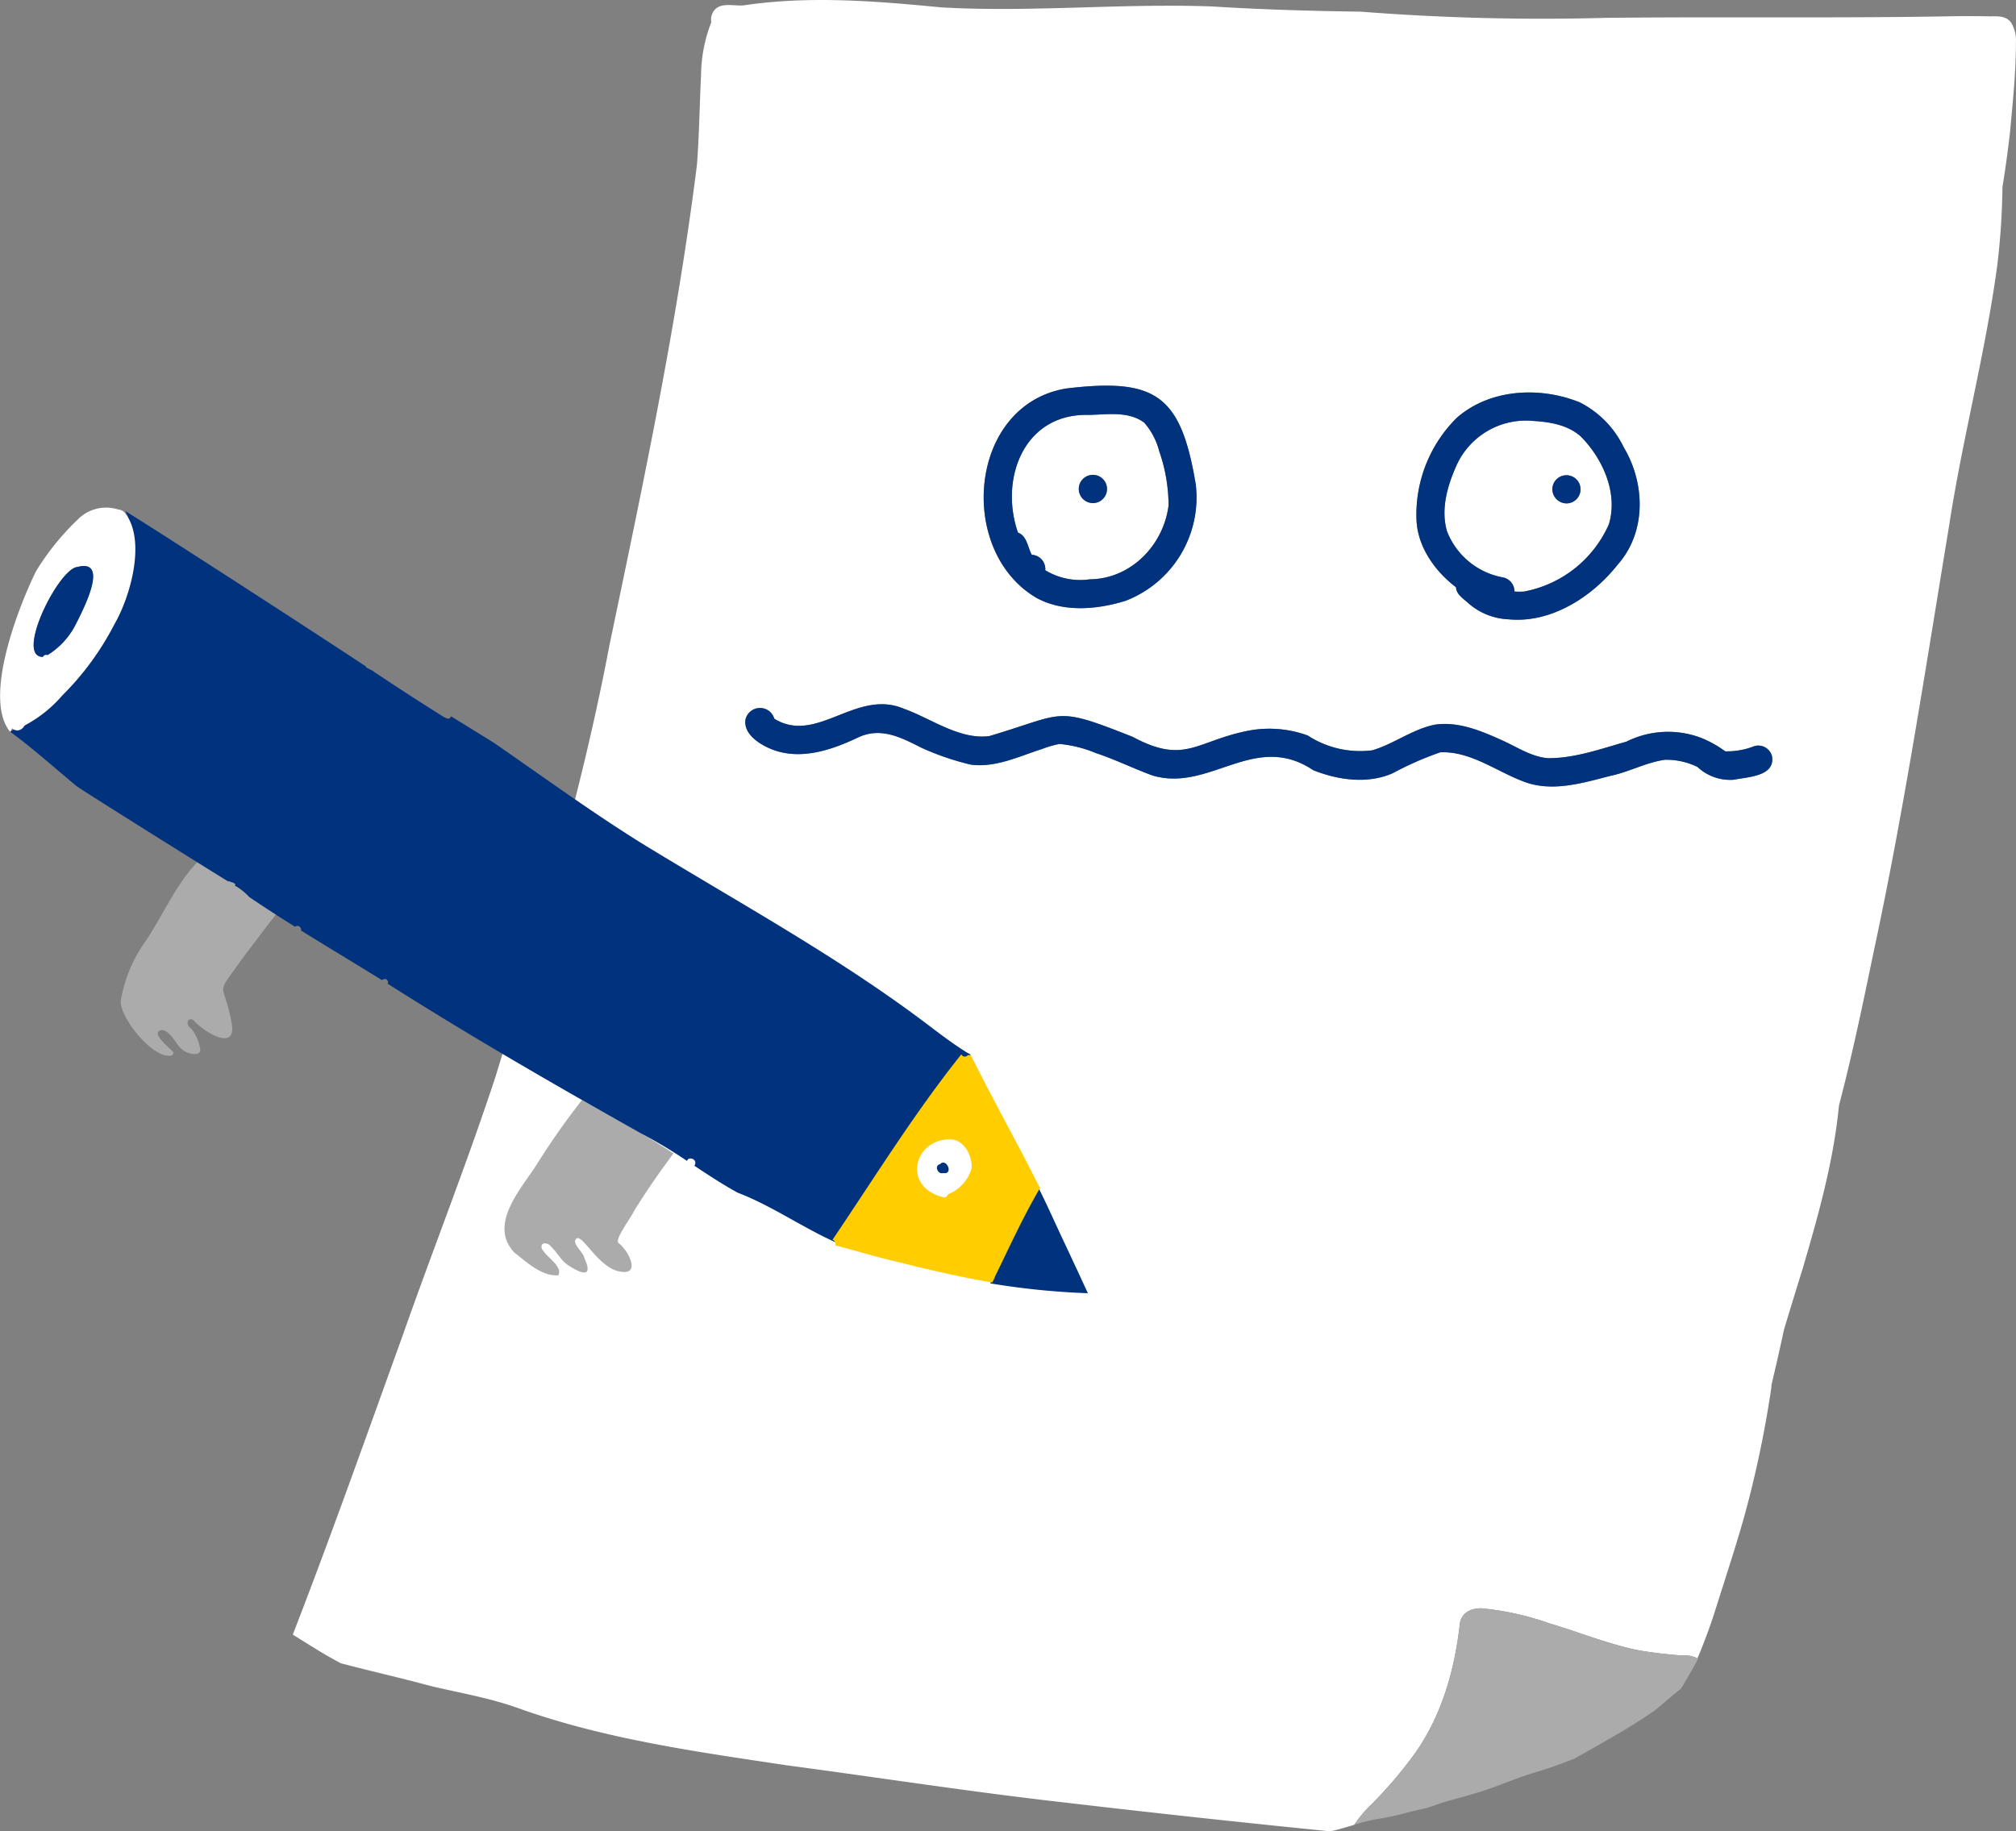 <svg id="character_paper_pen" xmlns="http://www.w3.org/2000/svg" width="267.63" height="243.16" viewBox="0 0 267.63 243.16">
  <rect x="0" y="0" width="267.63" height="243.16" fill="#808080" stroke="none"/>
  <defs>
    <style>
      .cls-1 {
        fill: #fff;
      }

      .cls-1, .cls-2, .cls-3, .cls-4 {
        fill-rule: evenodd;
      }

      .cls-2 {
        fill: #00327d;
      }

      .cls-3 {
        fill: #ababab;
      }

      .cls-4 {
        fill: #ffcd00;
      }
    </style>
  </defs>
  <path id="シェイプ_31" data-name="シェイプ 31" class="cls-1" d="M1524.87,3417.97a4.532,4.532,0,0,0-.61-2.61c-0.63-.96-1.78-0.9-2.8-0.88-1.34-.02-2.69-0.04-4.03-0.03-15.67.31-31.34,0.06-47.01,0.23a309.012,309.012,0,0,1-32.5-.82c-6.58-.09-13.15-0.28-19.71-0.69-12-.45-24,0.8-36,0.12-8.7-.84-17.54-1.57-26.23-0.27-1.46.14-3.44-.6-4.19,1.14a1.9,1.9,0,0,0-.11,1.1,19.66,19.66,0,0,0-1.36,6.92c-0.2,4.01-.24,8.03-0.55,12.03-2.69,21.49-7.21,42.65-11.63,63.85-3.67,19.4-9.32,38.3-15.09,57.15-3.81,11.59-8.31,22.95-12.36,34.47-4.78,13.25-9.48,26.53-14.57,39.67,0.21,0.13.41,0.26,0.61,0.38,1.09,0.68,2.17,1.35,3.26,2.02,0.82,0.48,1.66.95,2.49,1.4,3.95,1.04,7.93,1.94,11.86,3,3.91,0.94,7.9,1.59,11.69,2.96,11.46,4.1,23.59,5.78,35.58,7.58,12.24,1.63,24.44,3.53,36.7,4.92q17.76,2.085,35.54,3.86c0.23-.05.46-0.1,0.69-0.16,0.15-.03.31-0.08,0.46-0.12h0.01a1.093,1.093,0,0,0,.17-0.05c0.62-.17,1.24-0.35,1.85-0.54h0c0.01,0,.01,0,0.01-0.01a15.4,15.4,0,0,1,2.35-2.76c0.28-.3.57-0.59,0.85-0.89h0a57.49,57.49,0,0,0,4.76-5.7c3.62-5.06,5.36-11.16,6.04-17.28,0.21-1.73,1.89-2.29,3.42-2.05a37.98,37.98,0,0,1,8.47,1.94c4.04,1.21,7.51,2.65,11.54,3.52,0.38,0.07.76,0.14,1.15,0.2,0.42,0.06.83,0.13,1.25,0.18,0.63,0.08,1.25.15,1.89,0.21,0.49,0.06.99,0.1,1.49,0.14a8.056,8.056,0,0,1,.98.02,3.272,3.272,0,0,1,1.36.39,73.963,73.963,0,0,0,2.54-6.95c1.21-3.83,2.47-7.65,3.57-11.52a142.3,142.3,0,0,0,3.7-17.49,2.8,2.8,0,0,1,.03-0.4c0.57-2.42,1.13-4.84,1.64-7.27,0.83-2.73,1.66-5.46,2.51-8.19,2.03-6.93,4.01-13.93,4.75-21.14,0.02-.16.04-0.33,0.06-0.5,1.76-6.7,3.17-13.48,4.57-20.25,4.03-18.73,6.91-37.72,10.03-56.62,1.77-11.61,4.83-22.97,6.4-34.61a95.608,95.608,0,0,0,.69-10.42c0.4-2.43.73-4.88,1.01-7.33C1524.45,3425.88,1524.87,3421.92,1524.87,3417.97Zm-65.41,98.09c-3.59-1.35-7.02-4.04-11.01-3.86a42.739,42.739,0,0,0-6.28,2.76c-3.33,1.49-7.3.93-10.59-.39-7.78-5.21-13.74,2.99-21.35.7-2.42-.88-5.13-2.2-7.48-2.96a16.465,16.465,0,0,0-4.85-1.22,14.2,14.2,0,0,0-2.35.68c-3.06.98-6.16,2.51-9.44,2.06a35.039,35.039,0,0,1-6.58-2.26c-2.68-1.36-5.36-2.75-8.35-1.35-3.75,1.79-8.19,3.25-12.17,1.27-1.34-.66-3-1.88-2.81-3.56a1.975,1.975,0,0,1,3.84-.19c5.63,3.48,10.84-4,17.16-1.34,3.62,1.28,7.44,4.18,11.4,3.64,10.21-3.02,8.5-4.05,19,.1,6.79,3.65,8.33.72,14.84-.7a14.9,14.9,0,0,1,8.42.53,12.721,12.721,0,0,0,8.58,1.96c2.87-.85,5.34-2.81,8.3-3.4,3.09-.46,6.14.82,8.9,2.07,2,0.89,3.89,2.2,6.12,2.38,3.55,0.02,7-1.24,10.39-2.19a12.375,12.375,0,0,1,9.95-.5,14.806,14.806,0,0,1,3.18,1.78,9.851,9.851,0,0,0,3.89-.7,1.888,1.888,0,0,1,2.31,1.31c0.51,2.72-3.22,2.79-5.06,3.16a6.346,6.346,0,0,1-4.83-1.7,9.414,9.414,0,0,0-4.3-.95c-2.5.34-4.79,1.63-7.27,2.14C1467.29,3516.29,1463.22,3517.54,1459.46,3516.06Zm-64.64-24.38c-10.62-6.26-9-25.67,4-27.79,11.84-1.41,15.19.83,17.17,12.73a14.7,14.7,0,0,1-9.31,15.46C1402.9,3493.26,1398.39,3493.65,1394.82,3491.68Zm7.11-2.45c5.44-.05,9.78-4.53,10.45-9.8a21.947,21.947,0,0,0-1.24-7.21,9.221,9.221,0,0,0-1.99-3.79c-2.28-1.7-5.35-.97-7.99-1.03-8.19.2-11.18,8.73-8.77,15.63,1.2,0.43,1.28,1.94,1.83,2.94a1.9,1.9,0,0,1,1.8,1.87,1.087,1.087,0,0,1-.01.18A8.917,8.917,0,0,0,1401.93,3489.23Zm-1.47-12a1.875,1.875,0,1,1,1.87,1.88A1.887,1.887,0,0,1,1400.46,3477.23Zm57.04,17.31a8.64,8.64,0,0,1-5.28-2.1c-0.65-.62-1.64-1.17-1.68-2.16-2.81-2.13-5.12-5.38-5.25-9a18.1,18.1,0,0,1,5.36-13.5c4.41-3.86,11.06-4.18,16.33-2.04a13.018,13.018,0,0,1,5.83,5.97c2.86,4.78,3.02,11.24-.79,15.55C1468.62,3491.57,1463.15,3495.1,1457.5,3494.54Zm2.04-3.68a15.416,15.416,0,0,0,11.29-8.93c1.26-4.14-.81-8.72-3.72-11.66-1.72-1.55-4.13-1.94-6.35-2.07a10.107,10.107,0,0,0-10.13,5.85c-1.22,2.71-2.14,5.84-1.29,8.79a9.862,9.862,0,0,0,7.34,6.12,1.9,1.9,0,0,1,1.62,1.89A10.244,10.244,0,0,0,1459.54,3490.86Zm3.79-13.59a1.87,1.87,0,1,1,1.87,1.88A1.9,1.9,0,0,1,1463.33,3477.27Z" transform="translate(-1257.25 -3412.31)"/>
  <path id="シェイプ_31-2" data-name="シェイプ 31" class="cls-2" d="M1459.46,3516.06c-3.59-1.35-7.02-4.04-11.01-3.86a42.739,42.739,0,0,0-6.28,2.76c-3.33,1.49-7.3.93-10.59-.39-7.78-5.21-13.74,2.99-21.35.7-2.42-.88-5.13-2.2-7.48-2.96a16.465,16.465,0,0,0-4.85-1.22,14.2,14.2,0,0,0-2.35.68c-3.06.98-6.16,2.51-9.44,2.06a35.039,35.039,0,0,1-6.58-2.26c-2.68-1.36-5.36-2.75-8.35-1.35-3.75,1.79-8.19,3.25-12.17,1.27-1.34-.66-3-1.88-2.81-3.56a1.975,1.975,0,0,1,3.84-.19c5.63,3.48,10.84-4,17.16-1.34,3.62,1.28,7.44,4.18,11.4,3.64,10.21-3.02,8.5-4.05,19,.1,6.79,3.65,8.33.72,14.84-.7a14.9,14.9,0,0,1,8.42.53,12.721,12.721,0,0,0,8.58,1.96c2.87-.85,5.34-2.81,8.3-3.4,3.09-.46,6.14.82,8.9,2.07,2,0.89,3.89,2.2,6.12,2.38,3.55,0.02,7-1.24,10.39-2.19a12.375,12.375,0,0,1,9.95-.5,14.806,14.806,0,0,1,3.18,1.78,9.851,9.851,0,0,0,3.89-.7,1.888,1.888,0,0,1,2.31,1.31c0.51,2.72-3.22,2.79-5.06,3.16a6.346,6.346,0,0,1-4.83-1.7,9.414,9.414,0,0,0-4.3-.95c-2.5.34-4.79,1.63-7.27,2.14C1467.29,3516.29,1463.22,3517.54,1459.46,3516.06Zm-64.64-24.38c-10.62-6.26-9-25.67,4-27.79,11.84-1.41,15.19.83,17.17,12.73a14.7,14.7,0,0,1-9.31,15.46C1402.9,3493.26,1398.39,3493.65,1394.82,3491.68Zm7.11-2.45c5.44-.05,9.78-4.53,10.45-9.8a21.947,21.947,0,0,0-1.24-7.21,9.221,9.221,0,0,0-1.99-3.79c-2.28-1.7-5.35-.97-7.99-1.03-8.19.2-11.18,8.73-8.77,15.63,1.2,0.43,1.28,1.94,1.83,2.94a1.9,1.9,0,0,1,1.8,1.87,1.087,1.087,0,0,1-.01.18A8.917,8.917,0,0,0,1401.93,3489.23Zm-1.47-12a1.875,1.875,0,1,1,1.87,1.88A1.887,1.887,0,0,1,1400.46,3477.23Zm57.04,17.31a8.64,8.64,0,0,1-5.28-2.1c-0.65-.62-1.64-1.17-1.68-2.16-2.81-2.13-5.12-5.38-5.25-9a18.1,18.1,0,0,1,5.36-13.5c4.41-3.86,11.06-4.18,16.33-2.04a13.018,13.018,0,0,1,5.83,5.97c2.86,4.78,3.02,11.24-.79,15.55C1468.62,3491.57,1463.15,3495.1,1457.5,3494.54Zm2.04-3.68a15.416,15.416,0,0,0,11.29-8.93c1.26-4.14-.81-8.72-3.72-11.66-1.72-1.55-4.13-1.94-6.35-2.07a10.107,10.107,0,0,0-10.13,5.85c-1.22,2.71-2.14,5.84-1.29,8.79a9.862,9.862,0,0,0,7.34,6.12,1.9,1.9,0,0,1,1.62,1.89A10.244,10.244,0,0,0,1459.54,3490.86Zm3.79-13.59a1.87,1.87,0,1,1,1.87,1.88A1.9,1.9,0,0,1,1463.33,3477.27Z" transform="translate(-1257.25 -3412.31)"/>
  <path id="シェイプ_31-3" data-name="シェイプ 31" class="cls-3" d="M1439.38,3651.83c0.29-.3.58-0.59,0.86-0.89a56.364,56.364,0,0,0,4.76-5.7c3.62-5.06,5.36-11.15,6.04-17.28,0.21-1.72,1.89-2.29,3.42-2.04a37.415,37.415,0,0,1,8.47,1.93c4.04,1.21,7.51,2.65,11.54,3.53,0.38,0.07.76,0.13,1.15,0.19,0.41,0.07.83,0.13,1.25,0.18,0.63,0.09,1.25.16,1.88,0.22,0.5,0.05,1,.09,1.5.13a6.46,6.46,0,0,1,.98.03,3.124,3.124,0,0,1,1.36.38,0.922,0.922,0,0,0,.08.05c-0.7,1.35-1.47,2.66-2.26,3.96-0.35.28-.69,0.56-1.03,0.84-0.72.59-1.41,1.21-2.13,1.79-0.14.12-.29,0.23-0.43,0.34-1.27.88-2.58,1.7-3.9,2.51-1.84,1.09-3.69,2.15-5.56,3.2-0.37.2-.74,0.41-1.11,0.62-0.32.13-.65,0.25-0.97,0.38-0.84.31-1.67,0.63-2.51,0.9-1.06.36-2.14,0.65-3.2,1.02-1.89.66-3.74,1.43-5.65,2.05,0.13-.04.25-0.08,0.38-0.12-1.36.43-2.73,0.82-4.1,1.19-0.6.17-1.21,0.34-1.8,0.54s-1.2.42-1.81,0.6c-0.96.23-1.92,0.44-2.87,0.69-1,.27-2,0.48-3.02.67a21.077,21.077,0,0,0-3.13.69c-0.18.05-.36,0.11-0.54,0.17A15.529,15.529,0,0,1,1439.38,3651.83Z" transform="translate(-1257.25 -3412.31)"/>
  <path id="シェイプ_32" data-name="シェイプ 32" class="cls-3" d="M1328.55,3566.85c-2.09,3.3-6.54,8.04-3.01,11.78,1.69,1.3,3.56,3.13,5.83,3.02,0.63-1.29-1.74-2.46-2.21-3.62-0.21-.86.89-0.75,1.23-0.21,0.87,0.8,1.36,1.93,2.39,2.55,1.59,1.03,3.28,1.69,2.06-.98-0.12-.83-1.77-2.01-1.08-2.61,0.76-.74,2.94,3.9,5.78,4.36,2.94,0.56,1.05-2.92-.19-3.79-0.53-.49,1.74-3.46,2.06-4.22,1.62-2.65,3.4-5.18,5.24-7.67-1.2-.79-2.42-1.57-3.65-2.3q-4.245-2.4-8.49-4.79A97.86,97.86,0,0,0,1328.55,3566.85Zm-51.87-29.72a18.98,18.98,0,0,0-3.41,8.14c-0.03,2.25,4.32,7.74,6.78,7.19a0.46,0.46,0,0,0,.21-0.46c-0.49-.53-3.3-2.74-1.42-2.93,1.44,0.44,1.74,2.22,2.99,2.85,0.63,0.39,2.31.7,1.96-.52a5.662,5.662,0,0,0-1.19-2.55c-0.65-.34-0.6-1.48.27-1.14,1.36,1.58,6.06,4.54,5.08.16-1.02-5.44-2.26-3.08,1.27-8,1.26-1.73,2.63-3.46,3.91-5.19,0.34-.33.84-1.16,1.36-1.81-3.56-2.18-7.13-4.33-10.66-6.54-0.53.62-1.09,1.2-1.59,1.85C1280.09,3530.93,1278.61,3534.2,1276.68,3537.13Z" transform="translate(-1257.25 -3412.31)"/>
  <path id="シェイプ_32-2" data-name="シェイプ 32" class="cls-2" d="M1391.76,3576.29c-1.07,2.08-1.99,4.32-3.06,6.42a100.327,100.327,0,0,0,12.97,1.31c-0.73-1.58-1.45-3.15-2.19-4.72-0.61-1.31-1.21-2.57-1.83-3.92h0c-0.21-.45-0.42-0.9-0.63-1.36-0.62-1.36-1.26-2.7-1.92-4.04C1394,3572.08,1392.68,3574.09,1391.76,3576.29Zm-125.75-72.81a21.229,21.229,0,0,1-7.45,5.96c3.07,2.24,5.88,4.79,8.81,7.21,0.44,0.4,18.24,11.52,20.19,12.71,0.01-.02.02-0.05,0.03-0.07,0.02,0.01.05,0.02,0.07,0.03a0.035,0.035,0,0,0,.02.01c0.05,0.02.1,0.05,0.16,0.07a2.719,2.719,0,0,0,.38.11,0.176,0.176,0,0,0,.05.04,1.089,1.089,0,0,0,.23.14,1.723,1.723,0,0,1-.07.21,7.387,7.387,0,0,1,1.9,1.51c2,1.36,4.03,2.66,6.08,3.95a0.5,0.5,0,0,1,.8.5c3.57,2.22,7.18,4.38,10.75,6.59a0.7,0.7,0,0,1,.46-0.16,0.474,0.474,0,0,1,.3.64c10.96,6.96,22.2,13.44,33.51,19.81a62.077,62.077,0,0,1,6.23,3.72c0.12-.63,1.41-0.3,1.03.54-0.02.03-.04,0.07-0.06,0.1,1.87,1.24,3.75,2.47,5.72,3.56,4.72,1.81,8.87,4.81,13.48,6.8,0.49-.74.98-1.48,1.5-2.2,4.43-6.58,8.71-13.26,13.43-19.64,0.46-.42,1.54-2.28,2.54-3.28a3,3,0,0,0-.46-0.26c-1.67-1.04-3.25-2.22-4.82-3.41-12.07-9.2-25.45-16.47-38.37-24.38-6.71-4.18-13.1-8.84-19.6-13.33q-2.85-1.77-5.72-3.54a0.422,0.422,0,0,1-.47.31c-0.18-.08-0.37-0.16-0.55-0.24l-0.05-.05c-3.07-1.91-6.09-3.89-9.11-5.89-0.01-.01-0.03-0.02-0.05-0.04a3.127,3.127,0,0,0-.3-0.2c-0.02-.01-0.03-0.01-0.05-0.02a2.148,2.148,0,0,0-.26-0.14,3.013,3.013,0,0,0-.31-0.16c-0.06-.03-0.11-0.06-0.17-0.09a0.435,0.435,0,0,0,.06-0.07c-5.47-3.63-26.39-17.2-31.98-20.66,2.12,4.03.46,9.37-1.09,13.36C1270.9,3497.07,1268.91,3500.65,1266.01,3503.48Z" transform="translate(-1257.25 -3412.31)"/>
  <path id="シェイプ_32-3" data-name="シェイプ 32" class="cls-1" d="M1382.47,3571.27a0.491,0.491,0,0,0,.6-0.33,0.075,0.075,0,0,0,.01-0.05,5.224,5.224,0,0,0,3.15-3.46c0.11-1.59-.87-3.57-2.57-3.83C1378.65,3563.29,1376.83,3569.9,1382.47,3571.27Zm-120.44-83.11c-2.32,4.72-7.05,16.78-3.47,21.28h0.11c0.06-.15.13-0.29,0.19-0.44a0.969,0.969,0,0,0,.41.25l0.12,0.03h0.09a0.037,0.037,0,0,0,.03.01h0.06c0.04,0,.09-0.01.13-0.01,0.01,0,.02-0.01.03-0.01h0.03a0.88,0.88,0,0,0,.15-0.05,1.166,1.166,0,0,0,.47-0.38c0.04-.06.09-0.12,0.13-0.19,0.08-.05.17-0.1,0.26-0.15a17.071,17.071,0,0,0,4.73-3.83,37.46,37.46,0,0,0,6.91-9.42c2.11-3.62,4.19-10.88,1.61-14.59a0.09,0.09,0,0,0-.05.01h0a0.58,0.58,0,0,0-.1-0.21,0.176,0.176,0,0,0-.04-0.05,0.053,0.053,0,0,0-.02-0.03c-0.01-.01-0.01-0.02-0.02-0.03h-0.01a0.022,0.022,0,0,0-.02-0.02c0-.01,0-0.01-0.01-0.01a0.038,0.038,0,0,0-.02-0.02l-0.03-.03-0.02-.02a1.135,1.135,0,0,0-.23-0.15l-0.06-.03a1.671,1.671,0,0,0-.44-0.11h0a5.287,5.287,0,0,0-5.43,1.38A33.8,33.8,0,0,0,1262.03,3488.16Zm5.5-.57c-2.4.2-7.8,10.89-5.05,11.87a1.484,1.484,0,0,0,.46.08,0.467,0.467,0,0,1,.21-0.23,0.457,0.457,0,0,1,.41-0.02,10.181,10.181,0,0,0,3.6-3.8C1267.99,3493.84,1272.02,3486.41,1267.53,3487.59Z" transform="translate(-1257.25 -3412.31)"/>
  <path id="シェイプ_32-4" data-name="シェイプ 32" class="cls-4" d="M1382.47,3571.27c-5.64-1.37-3.82-7.98,1.19-7.67,1.7,0.26,2.68,2.24,2.57,3.83a5.224,5.224,0,0,1-3.15,3.46,0.433,0.433,0,0,1-.01.05A0.491,0.491,0,0,1,1382.47,3571.27Zm-14.7,5.65a0.607,0.607,0,0,1,.37.74c0.94,0.25,1.89.51,2.83,0.78,2.02,0.56,4.05,1.11,6.09,1.58,3.94,1,7.9,1.89,11.9,2.58a4.545,4.545,0,0,0,.42-0.88c1.92-3.92,3.72-7.89,5.93-11.65-2.97-5.96-6.27-11.77-9.21-17.73a0.346,0.346,0,0,1-.12.07,0.974,0.974,0,0,1-.24-0.02,0.5,0.5,0,0,1-.87-0.09C1378.63,3560.11,1373.36,3568.65,1367.77,3576.92Z" transform="translate(-1257.25 -3412.31)"/>
  <path id="シェイプ_32-5" data-name="シェイプ 32" class="cls-2" d="M1382.18,3568.08a1.528,1.528,0,0,0,.37-0.01c1.28,0.19.38-2.1-.53-1.17C1381.35,3567.03,1381.64,3568,1382.18,3568.08Zm-114.65-80.49c-2.4.2-7.8,10.89-5.05,11.87a1.484,1.484,0,0,0,.46.08,0.467,0.467,0,0,1,.21-0.23,0.457,0.457,0,0,1,.41-0.02,10.181,10.181,0,0,0,3.6-3.8C1267.99,3493.84,1272.02,3486.41,1267.53,3487.59Z" transform="translate(-1257.25 -3412.31)"/>
</svg>
